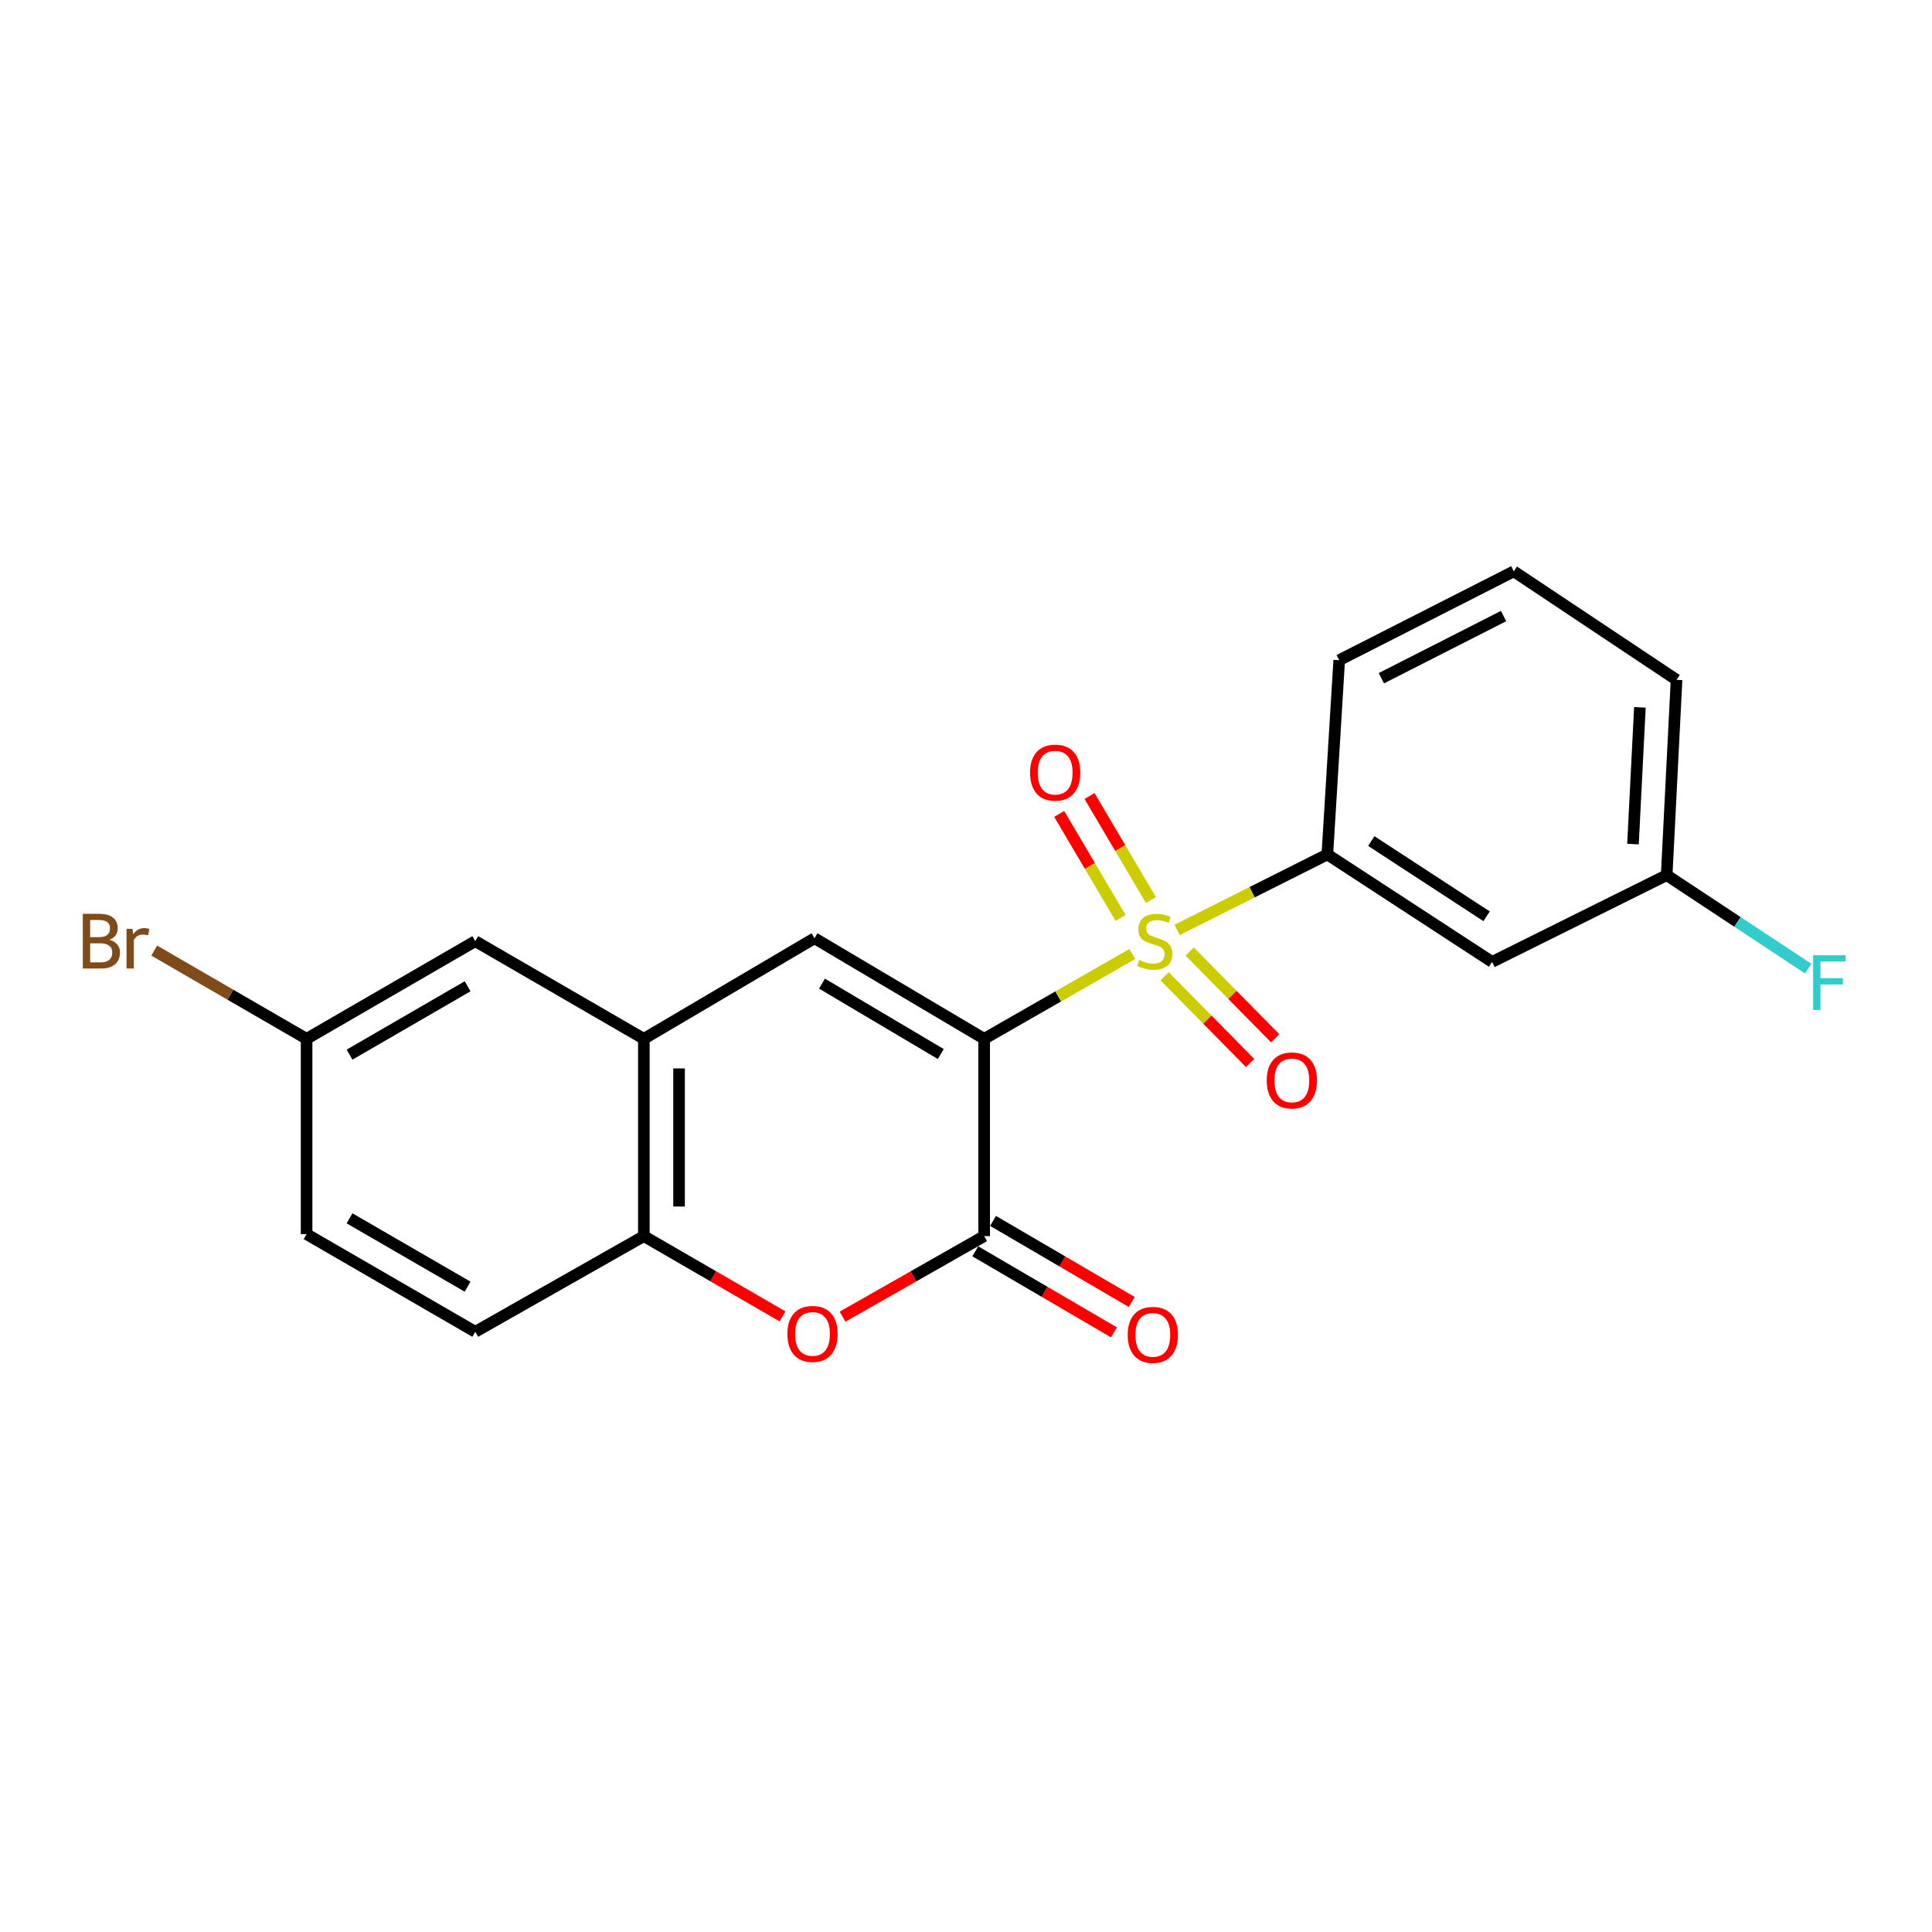 <?xml version='1.0' encoding='iso-8859-1'?>
<svg version='1.1' baseProfile='full'
              xmlns='http://www.w3.org/2000/svg'
                      xmlns:rdkit='http://www.rdkit.org/xml'
                      xmlns:xlink='http://www.w3.org/1999/xlink'
                  xml:space='preserve'
width='1000px' height='1000px' viewBox='0 0 1000 1000'>
<!-- END OF HEADER -->
<rect style='opacity:1.0;fill:#FFFFFF;stroke:none' width='1000' height='1000' x='0' y='0'> </rect>
<path class='bond-0' d='M 509.408,537.697 L 547.739,515.748' style='fill:none;fill-rule:evenodd;stroke:#000000;stroke-width:6px;stroke-linecap:butt;stroke-linejoin:miter;stroke-opacity:1' />
<path class='bond-0' d='M 547.739,515.748 L 586.069,493.8' style='fill:none;fill-rule:evenodd;stroke:#CCCC00;stroke-width:6px;stroke-linecap:butt;stroke-linejoin:miter;stroke-opacity:1' />
<path class='bond-1' d='M 509.408,537.697 L 509.408,639.814' style='fill:none;fill-rule:evenodd;stroke:#000000;stroke-width:6px;stroke-linecap:butt;stroke-linejoin:miter;stroke-opacity:1' />
<path class='bond-2' d='M 509.408,537.697 L 421.58,485.635' style='fill:none;fill-rule:evenodd;stroke:#000000;stroke-width:6px;stroke-linecap:butt;stroke-linejoin:miter;stroke-opacity:1' />
<path class='bond-2' d='M 486.939,545.568 L 425.459,509.125' style='fill:none;fill-rule:evenodd;stroke:#000000;stroke-width:6px;stroke-linecap:butt;stroke-linejoin:miter;stroke-opacity:1' />
<path class='bond-4' d='M 609.272,481.326 L 648.151,461.789' style='fill:none;fill-rule:evenodd;stroke:#CCCC00;stroke-width:6px;stroke-linecap:butt;stroke-linejoin:miter;stroke-opacity:1' />
<path class='bond-4' d='M 648.151,461.789 L 687.03,442.253' style='fill:none;fill-rule:evenodd;stroke:#000000;stroke-width:6px;stroke-linecap:butt;stroke-linejoin:miter;stroke-opacity:1' />
<path class='bond-7' d='M 595.71,465.857 L 579.82,438.938' style='fill:none;fill-rule:evenodd;stroke:#CCCC00;stroke-width:6px;stroke-linecap:butt;stroke-linejoin:miter;stroke-opacity:1' />
<path class='bond-7' d='M 579.82,438.938 L 563.93,412.02' style='fill:none;fill-rule:evenodd;stroke:#FF0000;stroke-width:6px;stroke-linecap:butt;stroke-linejoin:miter;stroke-opacity:1' />
<path class='bond-7' d='M 580.013,475.123 L 564.123,448.205' style='fill:none;fill-rule:evenodd;stroke:#CCCC00;stroke-width:6px;stroke-linecap:butt;stroke-linejoin:miter;stroke-opacity:1' />
<path class='bond-7' d='M 564.123,448.205 L 548.233,421.286' style='fill:none;fill-rule:evenodd;stroke:#FF0000;stroke-width:6px;stroke-linecap:butt;stroke-linejoin:miter;stroke-opacity:1' />
<path class='bond-8' d='M 602.809,505.319 L 624.932,527.764' style='fill:none;fill-rule:evenodd;stroke:#CCCC00;stroke-width:6px;stroke-linecap:butt;stroke-linejoin:miter;stroke-opacity:1' />
<path class='bond-8' d='M 624.932,527.764 L 647.056,550.209' style='fill:none;fill-rule:evenodd;stroke:#FF0000;stroke-width:6px;stroke-linecap:butt;stroke-linejoin:miter;stroke-opacity:1' />
<path class='bond-8' d='M 615.791,492.523 L 637.914,514.968' style='fill:none;fill-rule:evenodd;stroke:#CCCC00;stroke-width:6px;stroke-linecap:butt;stroke-linejoin:miter;stroke-opacity:1' />
<path class='bond-8' d='M 637.914,514.968 L 660.038,537.413' style='fill:none;fill-rule:evenodd;stroke:#FF0000;stroke-width:6px;stroke-linecap:butt;stroke-linejoin:miter;stroke-opacity:1' />
<path class='bond-3' d='M 509.408,639.814 L 472.76,660.661' style='fill:none;fill-rule:evenodd;stroke:#000000;stroke-width:6px;stroke-linecap:butt;stroke-linejoin:miter;stroke-opacity:1' />
<path class='bond-3' d='M 472.76,660.661 L 436.112,681.508' style='fill:none;fill-rule:evenodd;stroke:#FF0000;stroke-width:6px;stroke-linecap:butt;stroke-linejoin:miter;stroke-opacity:1' />
<path class='bond-10' d='M 504.808,647.682 L 540.695,668.663' style='fill:none;fill-rule:evenodd;stroke:#000000;stroke-width:6px;stroke-linecap:butt;stroke-linejoin:miter;stroke-opacity:1' />
<path class='bond-10' d='M 540.695,668.663 L 576.582,689.643' style='fill:none;fill-rule:evenodd;stroke:#FF0000;stroke-width:6px;stroke-linecap:butt;stroke-linejoin:miter;stroke-opacity:1' />
<path class='bond-10' d='M 514.008,631.946 L 549.895,652.926' style='fill:none;fill-rule:evenodd;stroke:#000000;stroke-width:6px;stroke-linecap:butt;stroke-linejoin:miter;stroke-opacity:1' />
<path class='bond-10' d='M 549.895,652.926 L 585.782,673.907' style='fill:none;fill-rule:evenodd;stroke:#FF0000;stroke-width:6px;stroke-linecap:butt;stroke-linejoin:miter;stroke-opacity:1' />
<path class='bond-5' d='M 421.58,485.635 L 333.255,537.697' style='fill:none;fill-rule:evenodd;stroke:#000000;stroke-width:6px;stroke-linecap:butt;stroke-linejoin:miter;stroke-opacity:1' />
<path class='bond-21' d='M 405.035,681.37 L 369.145,660.592' style='fill:none;fill-rule:evenodd;stroke:#FF0000;stroke-width:6px;stroke-linecap:butt;stroke-linejoin:miter;stroke-opacity:1' />
<path class='bond-21' d='M 369.145,660.592 L 333.255,639.814' style='fill:none;fill-rule:evenodd;stroke:#000000;stroke-width:6px;stroke-linecap:butt;stroke-linejoin:miter;stroke-opacity:1' />
<path class='bond-9' d='M 687.03,442.253 L 772.297,497.879' style='fill:none;fill-rule:evenodd;stroke:#000000;stroke-width:6px;stroke-linecap:butt;stroke-linejoin:miter;stroke-opacity:1' />
<path class='bond-9' d='M 709.78,435.33 L 769.467,474.268' style='fill:none;fill-rule:evenodd;stroke:#000000;stroke-width:6px;stroke-linecap:butt;stroke-linejoin:miter;stroke-opacity:1' />
<path class='bond-18' d='M 687.03,442.253 L 693.177,341.695' style='fill:none;fill-rule:evenodd;stroke:#000000;stroke-width:6px;stroke-linecap:butt;stroke-linejoin:miter;stroke-opacity:1' />
<path class='bond-6' d='M 333.255,537.697 L 333.255,639.814' style='fill:none;fill-rule:evenodd;stroke:#000000;stroke-width:6px;stroke-linecap:butt;stroke-linejoin:miter;stroke-opacity:1' />
<path class='bond-6' d='M 351.483,553.014 L 351.483,624.497' style='fill:none;fill-rule:evenodd;stroke:#000000;stroke-width:6px;stroke-linecap:butt;stroke-linejoin:miter;stroke-opacity:1' />
<path class='bond-11' d='M 333.255,537.697 L 245.993,487.144' style='fill:none;fill-rule:evenodd;stroke:#000000;stroke-width:6px;stroke-linecap:butt;stroke-linejoin:miter;stroke-opacity:1' />
<path class='bond-12' d='M 333.255,639.814 L 245.993,689.334' style='fill:none;fill-rule:evenodd;stroke:#000000;stroke-width:6px;stroke-linecap:butt;stroke-linejoin:miter;stroke-opacity:1' />
<path class='bond-13' d='M 772.297,497.879 L 862.668,452.977' style='fill:none;fill-rule:evenodd;stroke:#000000;stroke-width:6px;stroke-linecap:butt;stroke-linejoin:miter;stroke-opacity:1' />
<path class='bond-14' d='M 245.993,487.144 L 158.691,537.697' style='fill:none;fill-rule:evenodd;stroke:#000000;stroke-width:6px;stroke-linecap:butt;stroke-linejoin:miter;stroke-opacity:1' />
<path class='bond-14' d='M 242.032,510.502 L 180.92,545.888' style='fill:none;fill-rule:evenodd;stroke:#000000;stroke-width:6px;stroke-linecap:butt;stroke-linejoin:miter;stroke-opacity:1' />
<path class='bond-22' d='M 245.993,689.334 L 158.691,638.791' style='fill:none;fill-rule:evenodd;stroke:#000000;stroke-width:6px;stroke-linecap:butt;stroke-linejoin:miter;stroke-opacity:1' />
<path class='bond-22' d='M 242.03,665.977 L 180.919,630.598' style='fill:none;fill-rule:evenodd;stroke:#000000;stroke-width:6px;stroke-linecap:butt;stroke-linejoin:miter;stroke-opacity:1' />
<path class='bond-16' d='M 862.668,452.977 L 899.308,477.176' style='fill:none;fill-rule:evenodd;stroke:#000000;stroke-width:6px;stroke-linecap:butt;stroke-linejoin:miter;stroke-opacity:1' />
<path class='bond-16' d='M 899.308,477.176 L 935.948,501.375' style='fill:none;fill-rule:evenodd;stroke:#33CCCC;stroke-width:6px;stroke-linecap:butt;stroke-linejoin:miter;stroke-opacity:1' />
<path class='bond-23' d='M 862.668,452.977 L 867.782,351.882' style='fill:none;fill-rule:evenodd;stroke:#000000;stroke-width:6px;stroke-linecap:butt;stroke-linejoin:miter;stroke-opacity:1' />
<path class='bond-23' d='M 845.23,436.892 L 848.81,366.125' style='fill:none;fill-rule:evenodd;stroke:#000000;stroke-width:6px;stroke-linecap:butt;stroke-linejoin:miter;stroke-opacity:1' />
<path class='bond-15' d='M 158.691,537.697 L 158.691,638.791' style='fill:none;fill-rule:evenodd;stroke:#000000;stroke-width:6px;stroke-linecap:butt;stroke-linejoin:miter;stroke-opacity:1' />
<path class='bond-17' d='M 158.691,537.697 L 119.256,514.859' style='fill:none;fill-rule:evenodd;stroke:#000000;stroke-width:6px;stroke-linecap:butt;stroke-linejoin:miter;stroke-opacity:1' />
<path class='bond-17' d='M 119.256,514.859 L 79.821,492.022' style='fill:none;fill-rule:evenodd;stroke:#7F4C19;stroke-width:6px;stroke-linecap:butt;stroke-linejoin:miter;stroke-opacity:1' />
<path class='bond-19' d='M 693.177,341.695 L 783.538,295.73' style='fill:none;fill-rule:evenodd;stroke:#000000;stroke-width:6px;stroke-linecap:butt;stroke-linejoin:miter;stroke-opacity:1' />
<path class='bond-19' d='M 714.996,351.047 L 778.248,318.871' style='fill:none;fill-rule:evenodd;stroke:#000000;stroke-width:6px;stroke-linecap:butt;stroke-linejoin:miter;stroke-opacity:1' />
<path class='bond-20' d='M 783.538,295.73 L 867.782,351.882' style='fill:none;fill-rule:evenodd;stroke:#000000;stroke-width:6px;stroke-linecap:butt;stroke-linejoin:miter;stroke-opacity:1' />
<path  class='atom-1' d='M 589.693 496.864
Q 590.013 496.984, 591.333 497.544
Q 592.653 498.104, 594.093 498.464
Q 595.573 498.784, 597.013 498.784
Q 599.693 498.784, 601.253 497.504
Q 602.813 496.184, 602.813 493.904
Q 602.813 492.344, 602.013 491.384
Q 601.253 490.424, 600.053 489.904
Q 598.853 489.384, 596.853 488.784
Q 594.333 488.024, 592.813 487.304
Q 591.333 486.584, 590.253 485.064
Q 589.213 483.544, 589.213 480.984
Q 589.213 477.424, 591.613 475.224
Q 594.053 473.024, 598.853 473.024
Q 602.133 473.024, 605.853 474.584
L 604.933 477.664
Q 601.533 476.264, 598.973 476.264
Q 596.213 476.264, 594.693 477.424
Q 593.173 478.544, 593.213 480.504
Q 593.213 482.024, 593.973 482.944
Q 594.773 483.864, 595.893 484.384
Q 597.053 484.904, 598.973 485.504
Q 601.533 486.304, 603.053 487.104
Q 604.573 487.904, 605.653 489.544
Q 606.773 491.144, 606.773 493.904
Q 606.773 497.824, 604.133 499.944
Q 601.533 502.024, 597.173 502.024
Q 594.653 502.024, 592.733 501.464
Q 590.853 500.944, 588.613 500.024
L 589.693 496.864
' fill='#CCCC00'/>
<path  class='atom-4' d='M 407.557 690.437
Q 407.557 683.637, 410.917 679.837
Q 414.277 676.037, 420.557 676.037
Q 426.837 676.037, 430.197 679.837
Q 433.557 683.637, 433.557 690.437
Q 433.557 697.317, 430.157 701.237
Q 426.757 705.117, 420.557 705.117
Q 414.317 705.117, 410.917 701.237
Q 407.557 697.357, 407.557 690.437
M 420.557 701.917
Q 424.877 701.917, 427.197 699.037
Q 429.557 696.117, 429.557 690.437
Q 429.557 684.877, 427.197 682.077
Q 424.877 679.237, 420.557 679.237
Q 416.237 679.237, 413.877 682.037
Q 411.557 684.837, 411.557 690.437
Q 411.557 696.157, 413.877 699.037
Q 416.237 701.917, 420.557 701.917
' fill='#FF0000'/>
<path  class='atom-8' d='M 533.158 399.922
Q 533.158 393.122, 536.518 389.322
Q 539.878 385.522, 546.158 385.522
Q 552.438 385.522, 555.798 389.322
Q 559.158 393.122, 559.158 399.922
Q 559.158 406.802, 555.758 410.722
Q 552.358 414.602, 546.158 414.602
Q 539.918 414.602, 536.518 410.722
Q 533.158 406.842, 533.158 399.922
M 546.158 411.402
Q 550.478 411.402, 552.798 408.522
Q 555.158 405.602, 555.158 399.922
Q 555.158 394.362, 552.798 391.562
Q 550.478 388.722, 546.158 388.722
Q 541.838 388.722, 539.478 391.522
Q 537.158 394.322, 537.158 399.922
Q 537.158 405.642, 539.478 408.522
Q 541.838 411.402, 546.158 411.402
' fill='#FF0000'/>
<path  class='atom-9' d='M 655.661 559.225
Q 655.661 552.425, 659.021 548.625
Q 662.381 544.825, 668.661 544.825
Q 674.941 544.825, 678.301 548.625
Q 681.661 552.425, 681.661 559.225
Q 681.661 566.105, 678.261 570.025
Q 674.861 573.905, 668.661 573.905
Q 662.421 573.905, 659.021 570.025
Q 655.661 566.145, 655.661 559.225
M 668.661 570.705
Q 672.981 570.705, 675.301 567.825
Q 677.661 564.905, 677.661 559.225
Q 677.661 553.665, 675.301 550.865
Q 672.981 548.025, 668.661 548.025
Q 664.341 548.025, 661.981 550.825
Q 659.661 553.625, 659.661 559.225
Q 659.661 564.945, 661.981 567.825
Q 664.341 570.705, 668.661 570.705
' fill='#FF0000'/>
<path  class='atom-11' d='M 583.71 690.933
Q 583.71 684.133, 587.07 680.333
Q 590.43 676.533, 596.71 676.533
Q 602.99 676.533, 606.35 680.333
Q 609.71 684.133, 609.71 690.933
Q 609.71 697.813, 606.31 701.733
Q 602.91 705.613, 596.71 705.613
Q 590.47 705.613, 587.07 701.733
Q 583.71 697.853, 583.71 690.933
M 596.71 702.413
Q 601.03 702.413, 603.35 699.533
Q 605.71 696.613, 605.71 690.933
Q 605.71 685.373, 603.35 682.573
Q 601.03 679.733, 596.71 679.733
Q 592.39 679.733, 590.03 682.533
Q 587.71 685.333, 587.71 690.933
Q 587.71 696.653, 590.03 699.533
Q 592.39 702.413, 596.71 702.413
' fill='#FF0000'/>
<path  class='atom-17' d='M 938.471 494.443
L 955.311 494.443
L 955.311 497.683
L 942.271 497.683
L 942.271 506.283
L 953.871 506.283
L 953.871 509.563
L 942.271 509.563
L 942.271 522.763
L 938.471 522.763
L 938.471 494.443
' fill='#33CCCC'/>
<path  class='atom-18' d='M 56.619 486.424
Q 59.339 487.184, 60.699 488.864
Q 62.099 490.504, 62.099 492.944
Q 62.099 496.864, 59.579 499.104
Q 57.099 501.304, 52.379 501.304
L 42.859 501.304
L 42.859 472.984
L 51.219 472.984
Q 56.059 472.984, 58.499 474.944
Q 60.939 476.904, 60.939 480.504
Q 60.939 484.784, 56.619 486.424
M 46.659 476.184
L 46.659 485.064
L 51.219 485.064
Q 54.019 485.064, 55.459 483.944
Q 56.939 482.784, 56.939 480.504
Q 56.939 476.184, 51.219 476.184
L 46.659 476.184
M 52.379 498.104
Q 55.139 498.104, 56.619 496.784
Q 58.099 495.464, 58.099 492.944
Q 58.099 490.624, 56.459 489.464
Q 54.859 488.264, 51.779 488.264
L 46.659 488.264
L 46.659 498.104
L 52.379 498.104
' fill='#7F4C19'/>
<path  class='atom-18' d='M 68.539 480.744
L 68.979 483.584
Q 71.139 480.384, 74.659 480.384
Q 75.779 480.384, 77.299 480.784
L 76.699 484.144
Q 74.979 483.744, 74.019 483.744
Q 72.339 483.744, 71.219 484.424
Q 70.139 485.064, 69.259 486.624
L 69.259 501.304
L 65.499 501.304
L 65.499 480.744
L 68.539 480.744
' fill='#7F4C19'/>
</svg>
